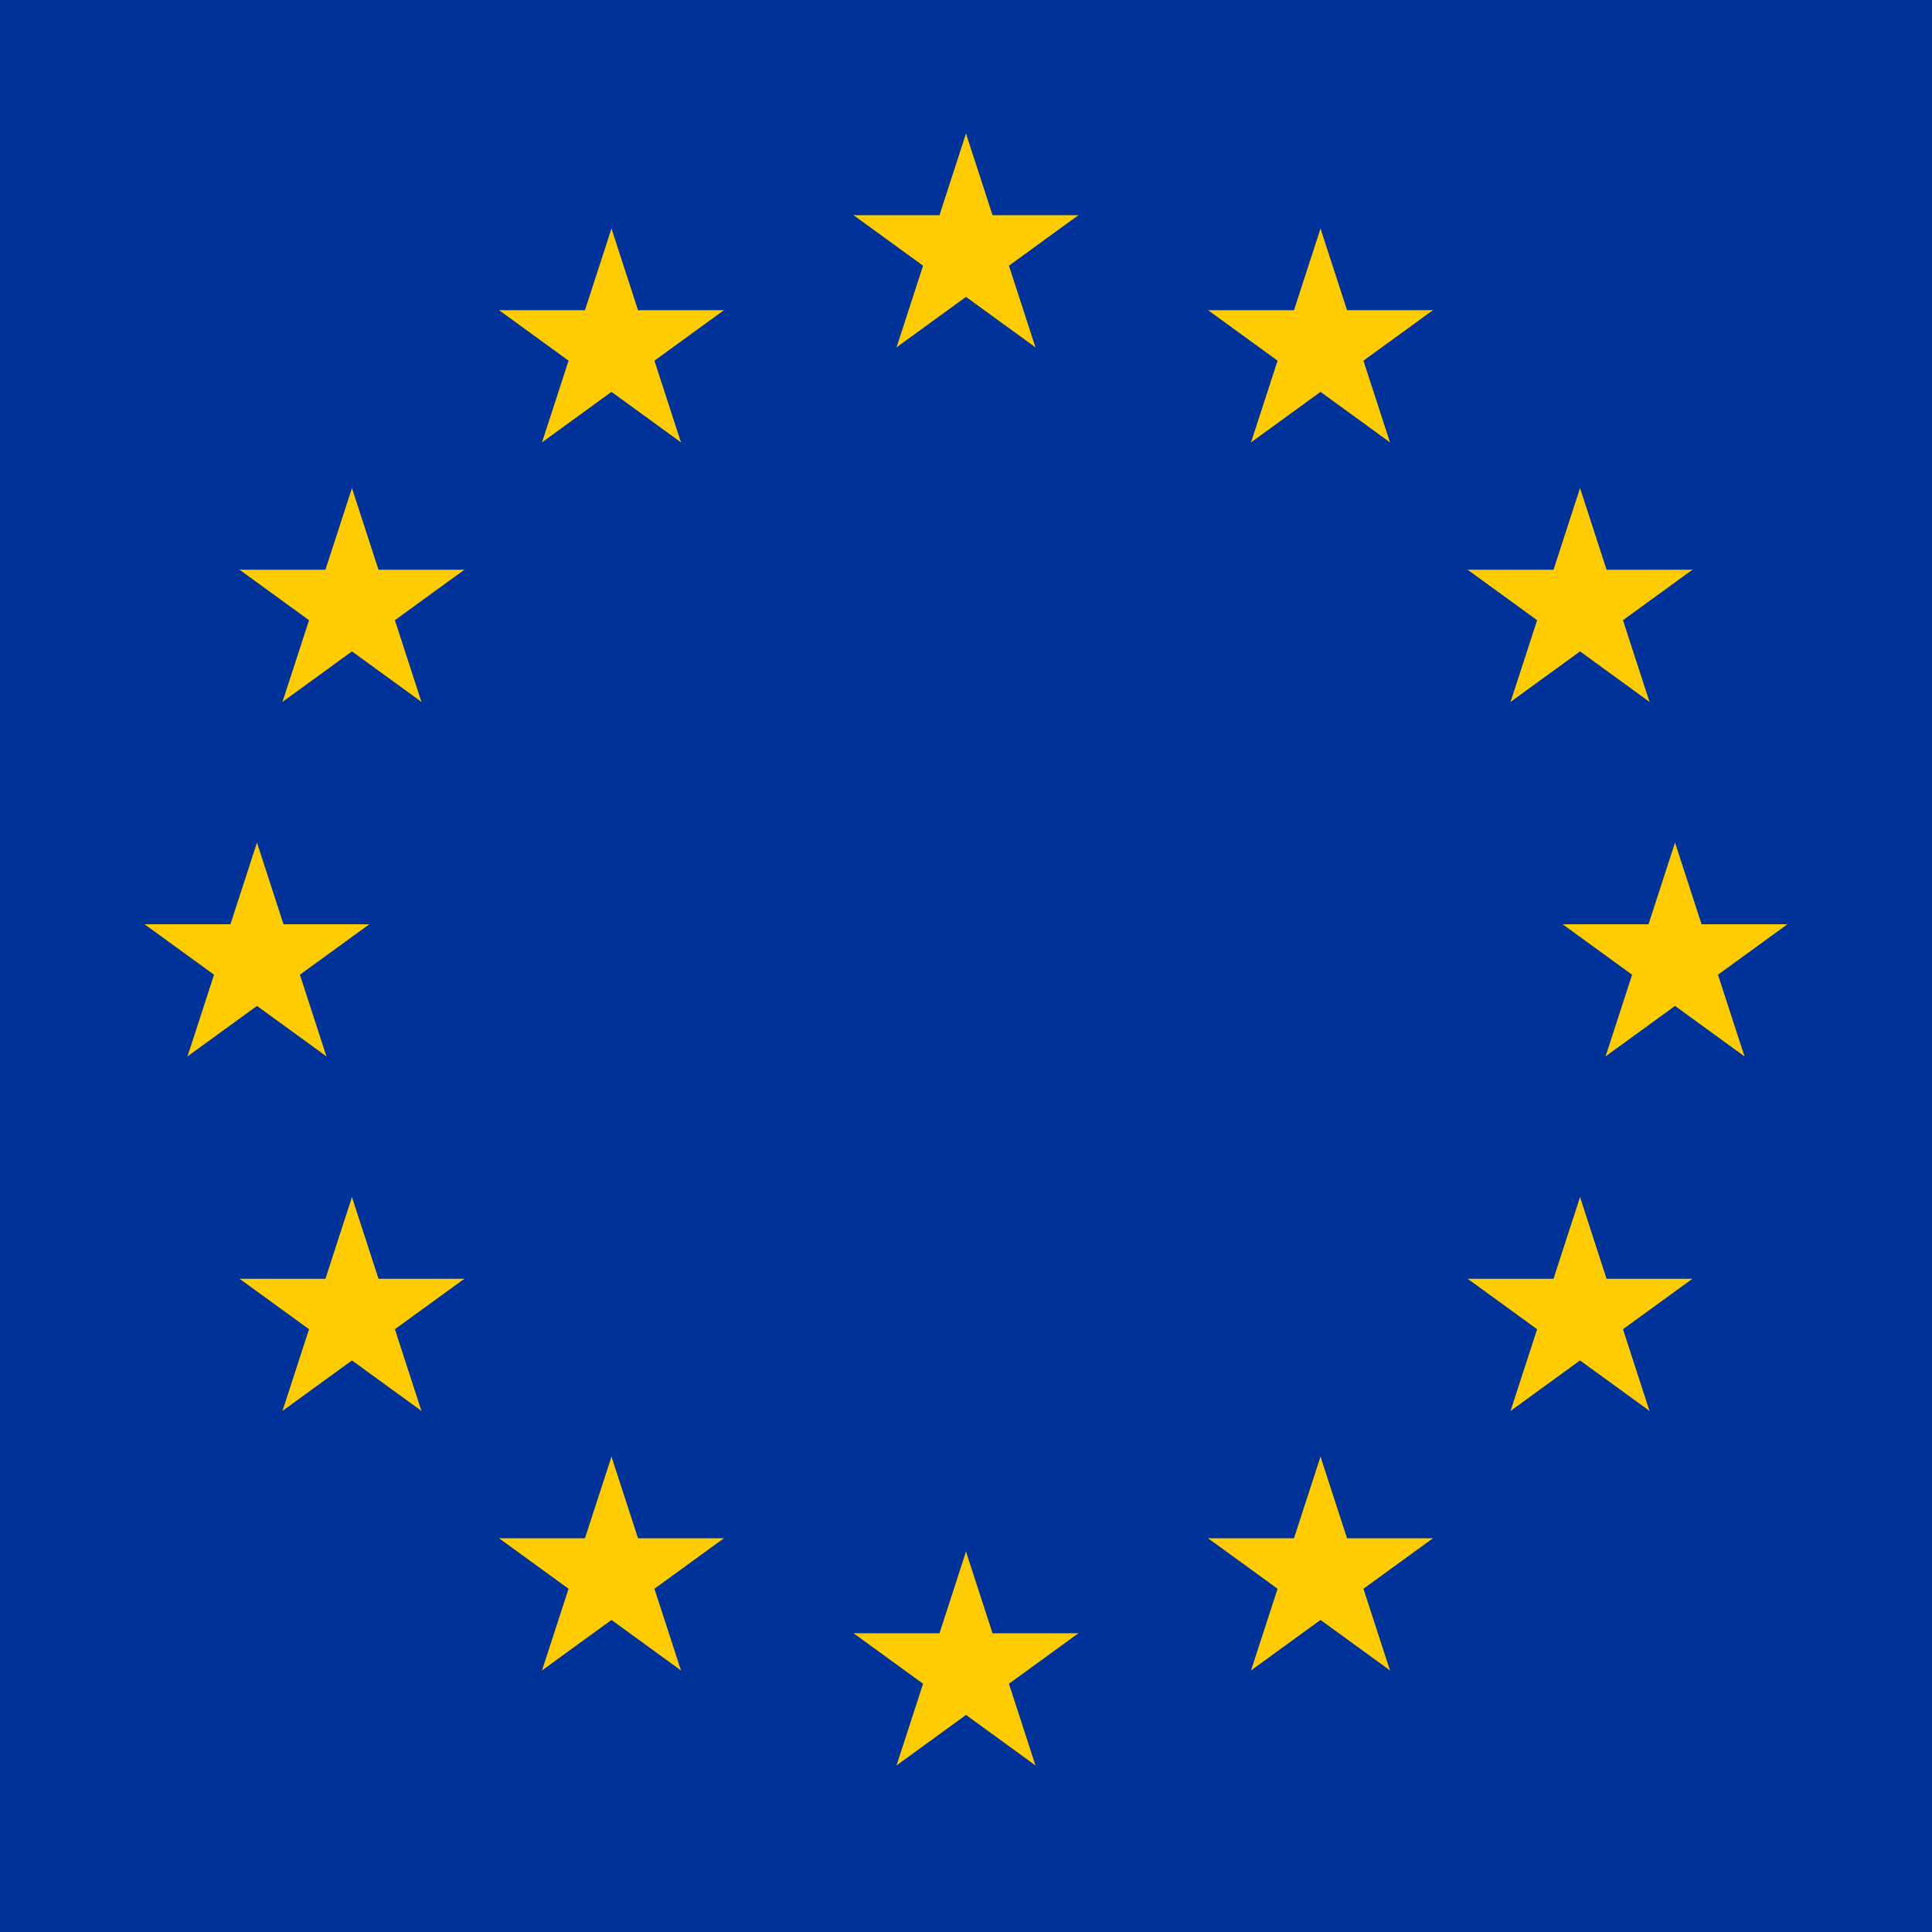 <?xml version="1.0" encoding="UTF-8" standalone="no"?>
<!DOCTYPE svg PUBLIC "-//W3C//DTD SVG 1.1//EN" "http://www.w3.org/Graphics/SVG/1.1/DTD/svg11.dtd">
<svg width="100%" height="100%" viewBox="0 0 810 810" version="1.1" xmlns="http://www.w3.org/2000/svg" xmlns:xlink="http://www.w3.org/1999/xlink" xml:space="preserve" xmlns:serif="http://www.serif.com/" style="fill-rule:evenodd;clip-rule:evenodd;stroke-linejoin:round;stroke-miterlimit:2;">
    <rect x="0" y="-0" width="810" height="810" style="fill:#039;"/>
    <g>
        <g id="s">
            <g id="c">
                <path id="t" d="M405,55.999l-15.31,47.119l23.56,7.655l-8.25,-54.774Z" style="fill:#fc0;fill-rule:nonzero;"/>
                <path id="t1" serif:id="t" d="M405,55.999l15.31,47.119l-23.56,7.655l8.25,-54.774Z" style="fill:#fc0;fill-rule:nonzero;"/>
            </g>
            <g id="a">
                <g id="c1" serif:id="c">
                    <path id="t2" serif:id="t" d="M452.119,90.233l-49.544,-0l0,24.772l49.544,-24.772Z" style="fill:#fc0;fill-rule:nonzero;"/>
                    <path id="t3" serif:id="t" d="M452.119,90.233l-40.082,29.121l-14.56,-20.041l54.642,-9.08Z" style="fill:#fc0;fill-rule:nonzero;"/>
                </g>
                <g id="c2" serif:id="c">
                    <path id="t4" serif:id="t" d="M434.121,145.625l-15.31,-47.119l-23.559,7.655l38.869,39.464Z" style="fill:#fc0;fill-rule:nonzero;"/>
                    <path id="t5" serif:id="t" d="M434.121,145.625l-40.082,-29.122l14.561,-20.041l25.521,49.163Z" style="fill:#fc0;fill-rule:nonzero;"/>
                </g>
            </g>
            <g id="a1" serif:id="a">
                <g id="c3" serif:id="c">
                    <path id="t6" serif:id="t" d="M357.881,90.233l49.544,-0l-0,24.772l-49.544,-24.772Z" style="fill:#fc0;fill-rule:nonzero;"/>
                    <path id="t7" serif:id="t" d="M357.881,90.233l40.082,29.121l14.56,-20.041l-54.642,-9.08Z" style="fill:#fc0;fill-rule:nonzero;"/>
                </g>
                <g id="c4" serif:id="c">
                    <path id="t8" serif:id="t" d="M375.879,145.625l15.31,-47.119l23.559,7.655l-38.869,39.464Z" style="fill:#fc0;fill-rule:nonzero;"/>
                    <path id="t9" serif:id="t" d="M375.879,145.625l40.082,-29.122l-14.561,-20.041l-25.521,49.163Z" style="fill:#fc0;fill-rule:nonzero;"/>
                </g>
            </g>
        </g>
        <g id="s1" serif:id="s">
            <g id="c5" serif:id="c">
                <path id="t10" serif:id="t" d="M405,650.527l-15.31,47.119l23.56,7.655l-8.25,-54.774Z" style="fill:#fc0;fill-rule:nonzero;"/>
                <path id="t11" serif:id="t" d="M405,650.527l15.31,47.119l-23.56,7.655l8.25,-54.774Z" style="fill:#fc0;fill-rule:nonzero;"/>
            </g>
            <g id="a2" serif:id="a">
                <g id="c6" serif:id="c">
                    <path id="t12" serif:id="t" d="M452.119,684.761l-49.544,0l0,24.772l49.544,-24.772Z" style="fill:#fc0;fill-rule:nonzero;"/>
                    <path id="t13" serif:id="t" d="M452.119,684.761l-40.082,29.122l-14.56,-20.041l54.642,-9.081Z" style="fill:#fc0;fill-rule:nonzero;"/>
                </g>
                <g id="c7" serif:id="c">
                    <path id="t14" serif:id="t" d="M434.121,740.153l-15.31,-47.119l-23.559,7.655l38.869,39.464Z" style="fill:#fc0;fill-rule:nonzero;"/>
                    <path id="t15" serif:id="t" d="M434.121,740.153l-40.082,-29.121l14.561,-20.041l25.521,49.162Z" style="fill:#fc0;fill-rule:nonzero;"/>
                </g>
            </g>
            <g id="a3" serif:id="a">
                <g id="c8" serif:id="c">
                    <path id="t16" serif:id="t" d="M357.881,684.761l49.544,0l-0,24.772l-49.544,-24.772Z" style="fill:#fc0;fill-rule:nonzero;"/>
                    <path id="t17" serif:id="t" d="M357.881,684.761l40.082,29.122l14.56,-20.041l-54.642,-9.081Z" style="fill:#fc0;fill-rule:nonzero;"/>
                </g>
                <g id="c9" serif:id="c">
                    <path id="t18" serif:id="t" d="M375.879,740.153l15.31,-47.119l23.559,7.655l-38.869,39.464Z" style="fill:#fc0;fill-rule:nonzero;"/>
                    <path id="t19" serif:id="t" d="M375.879,740.153l40.082,-29.121l-14.561,-20.041l-25.521,49.162Z" style="fill:#fc0;fill-rule:nonzero;"/>
                </g>
            </g>
        </g>
        <g id="l">
            <g id="s2" serif:id="s">
                <g id="c10" serif:id="c">
                    <path id="t20" serif:id="t" d="M107.736,353.263l-15.31,47.119l23.559,7.655l-8.249,-54.774Z" style="fill:#fc0;fill-rule:nonzero;"/>
                    <path id="t21" serif:id="t" d="M107.736,353.263l15.31,47.119l-23.56,7.655l8.25,-54.774Z" style="fill:#fc0;fill-rule:nonzero;"/>
                </g>
                <g id="a4" serif:id="a">
                    <g id="c11" serif:id="c">
                        <path id="t22" serif:id="t" d="M154.855,387.497l-49.544,0l-0,24.772l49.544,-24.772Z" style="fill:#fc0;fill-rule:nonzero;"/>
                        <path id="t23" serif:id="t" d="M154.855,387.497l-40.082,29.121l-14.561,-20.041l54.643,-9.08Z" style="fill:#fc0;fill-rule:nonzero;"/>
                    </g>
                    <g id="c12" serif:id="c">
                        <path id="t24" serif:id="t" d="M136.857,442.889l-15.31,-47.119l-23.56,7.655l38.87,39.464Z" style="fill:#fc0;fill-rule:nonzero;"/>
                        <path id="t25" serif:id="t" d="M136.857,442.889l-40.082,-29.121l14.561,-20.041l25.521,49.162Z" style="fill:#fc0;fill-rule:nonzero;"/>
                    </g>
                </g>
                <g id="a5" serif:id="a">
                    <g id="c13" serif:id="c">
                        <path id="t26" serif:id="t" d="M60.617,387.497l49.544,0l-0,24.772l-49.544,-24.772Z" style="fill:#fc0;fill-rule:nonzero;"/>
                        <path id="t27" serif:id="t" d="M60.617,387.497l40.082,29.121l14.56,-20.041l-54.642,-9.08Z" style="fill:#fc0;fill-rule:nonzero;"/>
                    </g>
                    <g id="c14" serif:id="c">
                        <path id="t28" serif:id="t" d="M78.614,442.889l15.31,-47.119l23.56,7.655l-38.87,39.464Z" style="fill:#fc0;fill-rule:nonzero;"/>
                        <path id="t29" serif:id="t" d="M78.614,442.889l40.082,-29.121l-14.56,-20.041l-25.522,49.162Z" style="fill:#fc0;fill-rule:nonzero;"/>
                    </g>
                </g>
            </g>
            <g id="s3" serif:id="s">
                <g id="c15" serif:id="c">
                    <path id="t30" serif:id="t" d="M227.247,185.451l40.082,-29.122l-14.561,-20.041l-25.521,49.163Z" style="fill:#fc0;fill-rule:nonzero;"/>
                    <path id="t31" serif:id="t" d="M227.247,185.451l15.31,-47.12l23.559,7.655l-38.869,39.465Z" style="fill:#fc0;fill-rule:nonzero;"/>
                </g>
                <g id="a6" serif:id="a">
                    <g id="c16" serif:id="c">
                        <path id="t32" serif:id="t" d="M209.249,130.059l40.082,29.121l14.56,-20.041l-54.642,-9.08Z" style="fill:#fc0;fill-rule:nonzero;"/>
                        <path id="t33" serif:id="t" d="M209.249,130.059l49.544,-0l-0,24.772l-49.544,-24.772Z" style="fill:#fc0;fill-rule:nonzero;"/>
                    </g>
                    <g id="c17" serif:id="c">
                        <path id="t34" serif:id="t" d="M256.368,95.825l-15.31,47.119l23.56,7.655l-8.25,-54.774Z" style="fill:#fc0;fill-rule:nonzero;"/>
                        <path id="t35" serif:id="t" d="M256.368,95.825l15.31,47.119l-23.56,7.655l8.25,-54.774Z" style="fill:#fc0;fill-rule:nonzero;"/>
                    </g>
                </g>
                <g id="a7" serif:id="a">
                    <g id="c18" serif:id="c">
                        <path id="t36" serif:id="t" d="M285.489,185.451l-40.082,-29.122l14.561,-20.041l25.521,49.163Z" style="fill:#fc0;fill-rule:nonzero;"/>
                        <path id="t37" serif:id="t" d="M285.489,185.451l-15.31,-47.12l-23.559,7.655l38.869,39.465Z" style="fill:#fc0;fill-rule:nonzero;"/>
                    </g>
                    <g id="c19" serif:id="c">
                        <path id="t38" serif:id="t" d="M303.487,130.059l-40.082,29.121l-14.561,-20.041l54.643,-9.08Z" style="fill:#fc0;fill-rule:nonzero;"/>
                        <path id="t39" serif:id="t" d="M303.487,130.059l-49.544,-0l0,24.772l49.544,-24.772Z" style="fill:#fc0;fill-rule:nonzero;"/>
                    </g>
                </g>
            </g>
            <g id="s4" serif:id="s">
                <g id="c20" serif:id="c">
                    <path id="t40" serif:id="t" d="M176.683,294.257l-15.31,-47.119l-23.56,7.655l38.87,39.464Z" style="fill:#fc0;fill-rule:nonzero;"/>
                    <path id="t41" serif:id="t" d="M176.683,294.257l-40.082,-29.121l14.56,-20.041l25.522,49.162Z" style="fill:#fc0;fill-rule:nonzero;"/>
                </g>
                <g id="a8" serif:id="a">
                    <g id="c21" serif:id="c">
                        <path id="t42" serif:id="t" d="M118.44,294.257l40.082,-29.121l-14.56,-20.041l-25.522,49.162Z" style="fill:#fc0;fill-rule:nonzero;"/>
                        <path id="t43" serif:id="t" d="M118.44,294.257l15.31,-47.119l23.56,7.655l-38.87,39.464Z" style="fill:#fc0;fill-rule:nonzero;"/>
                    </g>
                    <g id="c22" serif:id="c">
                        <path id="t44" serif:id="t" d="M100.442,238.865l40.082,29.121l14.561,-20.041l-54.643,-9.08Z" style="fill:#fc0;fill-rule:nonzero;"/>
                        <path id="t45" serif:id="t" d="M100.442,238.865l49.544,-0l0,24.772l-49.544,-24.772Z" style="fill:#fc0;fill-rule:nonzero;"/>
                    </g>
                </g>
                <g id="a9" serif:id="a">
                    <g id="c23" serif:id="c">
                        <path id="t46" serif:id="t" d="M194.681,238.865l-40.082,29.121l-14.561,-20.041l54.643,-9.08Z" style="fill:#fc0;fill-rule:nonzero;"/>
                        <path id="t47" serif:id="t" d="M194.681,238.865l-49.544,-0l-0,24.772l49.544,-24.772Z" style="fill:#fc0;fill-rule:nonzero;"/>
                    </g>
                    <g id="c24" serif:id="c">
                        <path id="t48" serif:id="t" d="M147.562,204.631l15.31,47.119l-23.56,7.655l8.25,-54.774Z" style="fill:#fc0;fill-rule:nonzero;"/>
                        <path id="t49" serif:id="t" d="M147.562,204.631l-15.31,47.119l23.559,7.655l-8.249,-54.774Z" style="fill:#fc0;fill-rule:nonzero;"/>
                    </g>
                </g>
            </g>
            <g id="s5" serif:id="s">
                <g id="c25" serif:id="c">
                    <path id="t50" serif:id="t" d="M194.681,536.129l-49.544,0l-0,24.772l49.544,-24.772Z" style="fill:#fc0;fill-rule:nonzero;"/>
                    <path id="t51" serif:id="t" d="M194.681,536.129l-40.082,29.121l-14.561,-20.04l54.643,-9.081Z" style="fill:#fc0;fill-rule:nonzero;"/>
                </g>
                <g id="a10" serif:id="a">
                    <g id="c26" serif:id="c">
                        <path id="t52" serif:id="t" d="M176.683,591.521l-15.31,-47.119l-23.56,7.655l38.87,39.464Z" style="fill:#fc0;fill-rule:nonzero;"/>
                        <path id="t53" serif:id="t" d="M176.683,591.521l-40.082,-29.121l14.56,-20.041l25.522,49.162Z" style="fill:#fc0;fill-rule:nonzero;"/>
                    </g>
                    <g id="c27" serif:id="c">
                        <path id="t54" serif:id="t" d="M118.44,591.521l40.082,-29.121l-14.56,-20.041l-25.522,49.162Z" style="fill:#fc0;fill-rule:nonzero;"/>
                        <path id="t55" serif:id="t" d="M118.44,591.521l15.31,-47.119l23.56,7.655l-38.87,39.464Z" style="fill:#fc0;fill-rule:nonzero;"/>
                    </g>
                </g>
                <g id="a11" serif:id="a">
                    <g id="c28" serif:id="c">
                        <path id="t56" serif:id="t" d="M147.562,501.895l15.31,47.119l-23.56,7.655l8.25,-54.774Z" style="fill:#fc0;fill-rule:nonzero;"/>
                        <path id="t57" serif:id="t" d="M147.562,501.895l-15.31,47.119l23.559,7.655l-8.249,-54.774Z" style="fill:#fc0;fill-rule:nonzero;"/>
                    </g>
                    <g id="c29" serif:id="c">
                        <path id="t58" serif:id="t" d="M100.442,536.129l49.544,0l0,24.772l-49.544,-24.772Z" style="fill:#fc0;fill-rule:nonzero;"/>
                        <path id="t59" serif:id="t" d="M100.442,536.129l40.082,29.121l14.561,-20.04l-54.643,-9.081Z" style="fill:#fc0;fill-rule:nonzero;"/>
                    </g>
                </g>
            </g>
            <g id="s6" serif:id="s">
                <g id="c30" serif:id="c">
                    <path id="t60" serif:id="t" d="M303.487,644.936l-49.544,-0l0,24.772l49.544,-24.772Z" style="fill:#fc0;fill-rule:nonzero;"/>
                    <path id="t61" serif:id="t" d="M303.487,644.936l-40.082,29.121l-14.561,-20.041l54.643,-9.08Z" style="fill:#fc0;fill-rule:nonzero;"/>
                </g>
                <g id="a12" serif:id="a">
                    <g id="c31" serif:id="c">
                        <path id="t62" serif:id="t" d="M285.489,700.327l-15.31,-47.119l-23.559,7.655l38.869,39.464Z" style="fill:#fc0;fill-rule:nonzero;"/>
                        <path id="t63" serif:id="t" d="M285.489,700.327l-40.082,-29.121l14.561,-20.041l25.521,49.162Z" style="fill:#fc0;fill-rule:nonzero;"/>
                    </g>
                    <g id="c32" serif:id="c">
                        <path id="t64" serif:id="t" d="M227.247,700.327l40.082,-29.121l-14.561,-20.041l-25.521,49.162Z" style="fill:#fc0;fill-rule:nonzero;"/>
                        <path id="t65" serif:id="t" d="M227.247,700.327l15.31,-47.119l23.559,7.655l-38.869,39.464Z" style="fill:#fc0;fill-rule:nonzero;"/>
                    </g>
                </g>
                <g id="a13" serif:id="a">
                    <g id="c33" serif:id="c">
                        <path id="t66" serif:id="t" d="M256.368,610.701l15.31,47.12l-23.56,7.655l8.25,-54.775Z" style="fill:#fc0;fill-rule:nonzero;"/>
                        <path id="t67" serif:id="t" d="M256.368,610.701l-15.31,47.12l23.56,7.655l-8.25,-54.775Z" style="fill:#fc0;fill-rule:nonzero;"/>
                    </g>
                    <g id="c34" serif:id="c">
                        <path id="t68" serif:id="t" d="M209.249,644.936l49.544,-0l-0,24.772l-49.544,-24.772Z" style="fill:#fc0;fill-rule:nonzero;"/>
                        <path id="t69" serif:id="t" d="M209.249,644.936l40.082,29.121l14.56,-20.041l-54.642,-9.08Z" style="fill:#fc0;fill-rule:nonzero;"/>
                    </g>
                </g>
            </g>
        </g>
        <g id="l1" serif:id="l">
            <g id="s7" serif:id="s">
                <g id="c35" serif:id="c">
                    <path id="t70" serif:id="t" d="M702.264,353.263l15.31,47.119l-23.559,7.655l8.249,-54.774Z" style="fill:#fc0;fill-rule:nonzero;"/>
                    <path id="t71" serif:id="t" d="M702.264,353.263l-15.31,47.119l23.56,7.655l-8.25,-54.774Z" style="fill:#fc0;fill-rule:nonzero;"/>
                </g>
                <g id="a14" serif:id="a">
                    <g id="c36" serif:id="c">
                        <path id="t72" serif:id="t" d="M655.145,387.497l49.544,0l0,24.772l-49.544,-24.772Z" style="fill:#fc0;fill-rule:nonzero;"/>
                        <path id="t73" serif:id="t" d="M655.145,387.497l40.082,29.121l14.561,-20.041l-54.643,-9.08Z" style="fill:#fc0;fill-rule:nonzero;"/>
                    </g>
                    <g id="c37" serif:id="c">
                        <path id="t74" serif:id="t" d="M673.143,442.889l15.31,-47.119l23.56,7.655l-38.87,39.464Z" style="fill:#fc0;fill-rule:nonzero;"/>
                        <path id="t75" serif:id="t" d="M673.143,442.889l40.082,-29.121l-14.561,-20.041l-25.521,49.162Z" style="fill:#fc0;fill-rule:nonzero;"/>
                    </g>
                </g>
                <g id="a15" serif:id="a">
                    <g id="c38" serif:id="c">
                        <path id="t76" serif:id="t" d="M749.383,387.497l-49.544,0l0,24.772l49.544,-24.772Z" style="fill:#fc0;fill-rule:nonzero;"/>
                        <path id="t77" serif:id="t" d="M749.383,387.497l-40.082,29.121l-14.56,-20.041l54.642,-9.08Z" style="fill:#fc0;fill-rule:nonzero;"/>
                    </g>
                    <g id="c39" serif:id="c">
                        <path id="t78" serif:id="t" d="M731.386,442.889l-15.31,-47.119l-23.56,7.655l38.87,39.464Z" style="fill:#fc0;fill-rule:nonzero;"/>
                        <path id="t79" serif:id="t" d="M731.386,442.889l-40.082,-29.121l14.56,-20.041l25.522,49.162Z" style="fill:#fc0;fill-rule:nonzero;"/>
                    </g>
                </g>
            </g>
            <g id="s8" serif:id="s">
                <g id="c40" serif:id="c">
                    <path id="t80" serif:id="t" d="M582.753,185.451l-40.082,-29.122l14.561,-20.041l25.521,49.163Z" style="fill:#fc0;fill-rule:nonzero;"/>
                    <path id="t81" serif:id="t" d="M582.753,185.451l-15.31,-47.12l-23.559,7.655l38.869,39.465Z" style="fill:#fc0;fill-rule:nonzero;"/>
                </g>
                <g id="a16" serif:id="a">
                    <g id="c41" serif:id="c">
                        <path id="t82" serif:id="t" d="M600.751,130.059l-40.082,29.121l-14.56,-20.041l54.642,-9.08Z" style="fill:#fc0;fill-rule:nonzero;"/>
                        <path id="t83" serif:id="t" d="M600.751,130.059l-49.544,-0l0,24.772l49.544,-24.772Z" style="fill:#fc0;fill-rule:nonzero;"/>
                    </g>
                    <g id="c42" serif:id="c">
                        <path id="t84" serif:id="t" d="M553.632,95.825l15.31,47.119l-23.56,7.655l8.25,-54.774Z" style="fill:#fc0;fill-rule:nonzero;"/>
                        <path id="t85" serif:id="t" d="M553.632,95.825l-15.31,47.119l23.56,7.655l-8.25,-54.774Z" style="fill:#fc0;fill-rule:nonzero;"/>
                    </g>
                </g>
                <g id="a17" serif:id="a">
                    <g id="c43" serif:id="c">
                        <path id="t86" serif:id="t" d="M524.511,185.451l40.082,-29.122l-14.561,-20.041l-25.521,49.163Z" style="fill:#fc0;fill-rule:nonzero;"/>
                        <path id="t87" serif:id="t" d="M524.511,185.451l15.31,-47.12l23.559,7.655l-38.869,39.465Z" style="fill:#fc0;fill-rule:nonzero;"/>
                    </g>
                    <g id="c44" serif:id="c">
                        <path id="t88" serif:id="t" d="M506.513,130.059l40.082,29.121l14.561,-20.041l-54.643,-9.08Z" style="fill:#fc0;fill-rule:nonzero;"/>
                        <path id="t89" serif:id="t" d="M506.513,130.059l49.544,-0l-0,24.772l-49.544,-24.772Z" style="fill:#fc0;fill-rule:nonzero;"/>
                    </g>
                </g>
            </g>
            <g id="s9" serif:id="s">
                <g id="c45" serif:id="c">
                    <path id="t90" serif:id="t" d="M633.317,294.257l15.31,-47.119l23.56,7.655l-38.87,39.464Z" style="fill:#fc0;fill-rule:nonzero;"/>
                    <path id="t91" serif:id="t" d="M633.317,294.257l40.082,-29.121l-14.56,-20.041l-25.522,49.162Z" style="fill:#fc0;fill-rule:nonzero;"/>
                </g>
                <g id="a18" serif:id="a">
                    <g id="c46" serif:id="c">
                        <path id="t92" serif:id="t" d="M691.56,294.257l-40.082,-29.121l14.56,-20.041l25.522,49.162Z" style="fill:#fc0;fill-rule:nonzero;"/>
                        <path id="t93" serif:id="t" d="M691.56,294.257l-15.31,-47.119l-23.56,7.655l38.87,39.464Z" style="fill:#fc0;fill-rule:nonzero;"/>
                    </g>
                    <g id="c47" serif:id="c">
                        <path id="t94" serif:id="t" d="M709.558,238.865l-40.082,29.121l-14.561,-20.041l54.643,-9.08Z" style="fill:#fc0;fill-rule:nonzero;"/>
                        <path id="t95" serif:id="t" d="M709.558,238.865l-49.544,-0l-0,24.772l49.544,-24.772Z" style="fill:#fc0;fill-rule:nonzero;"/>
                    </g>
                </g>
                <g id="a19" serif:id="a">
                    <g id="c48" serif:id="c">
                        <path id="t96" serif:id="t" d="M615.319,238.865l40.082,29.121l14.561,-20.041l-54.643,-9.08Z" style="fill:#fc0;fill-rule:nonzero;"/>
                        <path id="t97" serif:id="t" d="M615.319,238.865l49.544,-0l0,24.772l-49.544,-24.772Z" style="fill:#fc0;fill-rule:nonzero;"/>
                    </g>
                    <g id="c49" serif:id="c">
                        <path id="t98" serif:id="t" d="M662.438,204.631l-15.31,47.119l23.56,7.655l-8.25,-54.774Z" style="fill:#fc0;fill-rule:nonzero;"/>
                        <path id="t99" serif:id="t" d="M662.438,204.631l15.31,47.119l-23.559,7.655l8.249,-54.774Z" style="fill:#fc0;fill-rule:nonzero;"/>
                    </g>
                </g>
            </g>
            <g id="s10" serif:id="s">
                <g id="c50" serif:id="c">
                    <path id="t100" serif:id="t" d="M615.319,536.129l49.544,0l0,24.772l-49.544,-24.772Z" style="fill:#fc0;fill-rule:nonzero;"/>
                    <path id="t101" serif:id="t" d="M615.319,536.129l40.082,29.121l14.561,-20.04l-54.643,-9.081Z" style="fill:#fc0;fill-rule:nonzero;"/>
                </g>
                <g id="a20" serif:id="a">
                    <g id="c51" serif:id="c">
                        <path id="t102" serif:id="t" d="M633.317,591.521l15.31,-47.119l23.56,7.655l-38.87,39.464Z" style="fill:#fc0;fill-rule:nonzero;"/>
                        <path id="t103" serif:id="t" d="M633.317,591.521l40.082,-29.121l-14.56,-20.041l-25.522,49.162Z" style="fill:#fc0;fill-rule:nonzero;"/>
                    </g>
                    <g id="c52" serif:id="c">
                        <path id="t104" serif:id="t" d="M691.56,591.521l-40.082,-29.121l14.56,-20.041l25.522,49.162Z" style="fill:#fc0;fill-rule:nonzero;"/>
                        <path id="t105" serif:id="t" d="M691.56,591.521l-15.31,-47.119l-23.56,7.655l38.87,39.464Z" style="fill:#fc0;fill-rule:nonzero;"/>
                    </g>
                </g>
                <g id="a21" serif:id="a">
                    <g id="c53" serif:id="c">
                        <path id="t106" serif:id="t" d="M662.438,501.895l-15.31,47.119l23.56,7.655l-8.25,-54.774Z" style="fill:#fc0;fill-rule:nonzero;"/>
                        <path id="t107" serif:id="t" d="M662.438,501.895l15.31,47.119l-23.559,7.655l8.249,-54.774Z" style="fill:#fc0;fill-rule:nonzero;"/>
                    </g>
                    <g id="c54" serif:id="c">
                        <path id="t108" serif:id="t" d="M709.558,536.129l-49.544,0l-0,24.772l49.544,-24.772Z" style="fill:#fc0;fill-rule:nonzero;"/>
                        <path id="t109" serif:id="t" d="M709.558,536.129l-40.082,29.121l-14.561,-20.04l54.643,-9.081Z" style="fill:#fc0;fill-rule:nonzero;"/>
                    </g>
                </g>
            </g>
            <g id="s11" serif:id="s">
                <g id="c55" serif:id="c">
                    <path id="t110" serif:id="t" d="M506.513,644.936l49.544,-0l-0,24.772l-49.544,-24.772Z" style="fill:#fc0;fill-rule:nonzero;"/>
                    <path id="t111" serif:id="t" d="M506.513,644.936l40.082,29.121l14.561,-20.041l-54.643,-9.08Z" style="fill:#fc0;fill-rule:nonzero;"/>
                </g>
                <g id="a22" serif:id="a">
                    <g id="c56" serif:id="c">
                        <path id="t112" serif:id="t" d="M524.511,700.327l15.31,-47.119l23.559,7.655l-38.869,39.464Z" style="fill:#fc0;fill-rule:nonzero;"/>
                        <path id="t113" serif:id="t" d="M524.511,700.327l40.082,-29.121l-14.561,-20.041l-25.521,49.162Z" style="fill:#fc0;fill-rule:nonzero;"/>
                    </g>
                    <g id="c57" serif:id="c">
                        <path id="t114" serif:id="t" d="M582.753,700.327l-40.082,-29.121l14.561,-20.041l25.521,49.162Z" style="fill:#fc0;fill-rule:nonzero;"/>
                        <path id="t115" serif:id="t" d="M582.753,700.327l-15.31,-47.119l-23.559,7.655l38.869,39.464Z" style="fill:#fc0;fill-rule:nonzero;"/>
                    </g>
                </g>
                <g id="a23" serif:id="a">
                    <g id="c58" serif:id="c">
                        <path id="t116" serif:id="t" d="M553.632,610.701l-15.31,47.12l23.56,7.655l-8.25,-54.775Z" style="fill:#fc0;fill-rule:nonzero;"/>
                        <path id="t117" serif:id="t" d="M553.632,610.701l15.31,47.12l-23.56,7.655l8.25,-54.775Z" style="fill:#fc0;fill-rule:nonzero;"/>
                    </g>
                    <g id="c59" serif:id="c">
                        <path id="t118" serif:id="t" d="M600.751,644.936l-49.544,-0l0,24.772l49.544,-24.772Z" style="fill:#fc0;fill-rule:nonzero;"/>
                        <path id="t119" serif:id="t" d="M600.751,644.936l-40.082,29.121l-14.56,-20.041l54.642,-9.08Z" style="fill:#fc0;fill-rule:nonzero;"/>
                    </g>
                </g>
            </g>
        </g>
    </g>
</svg>
